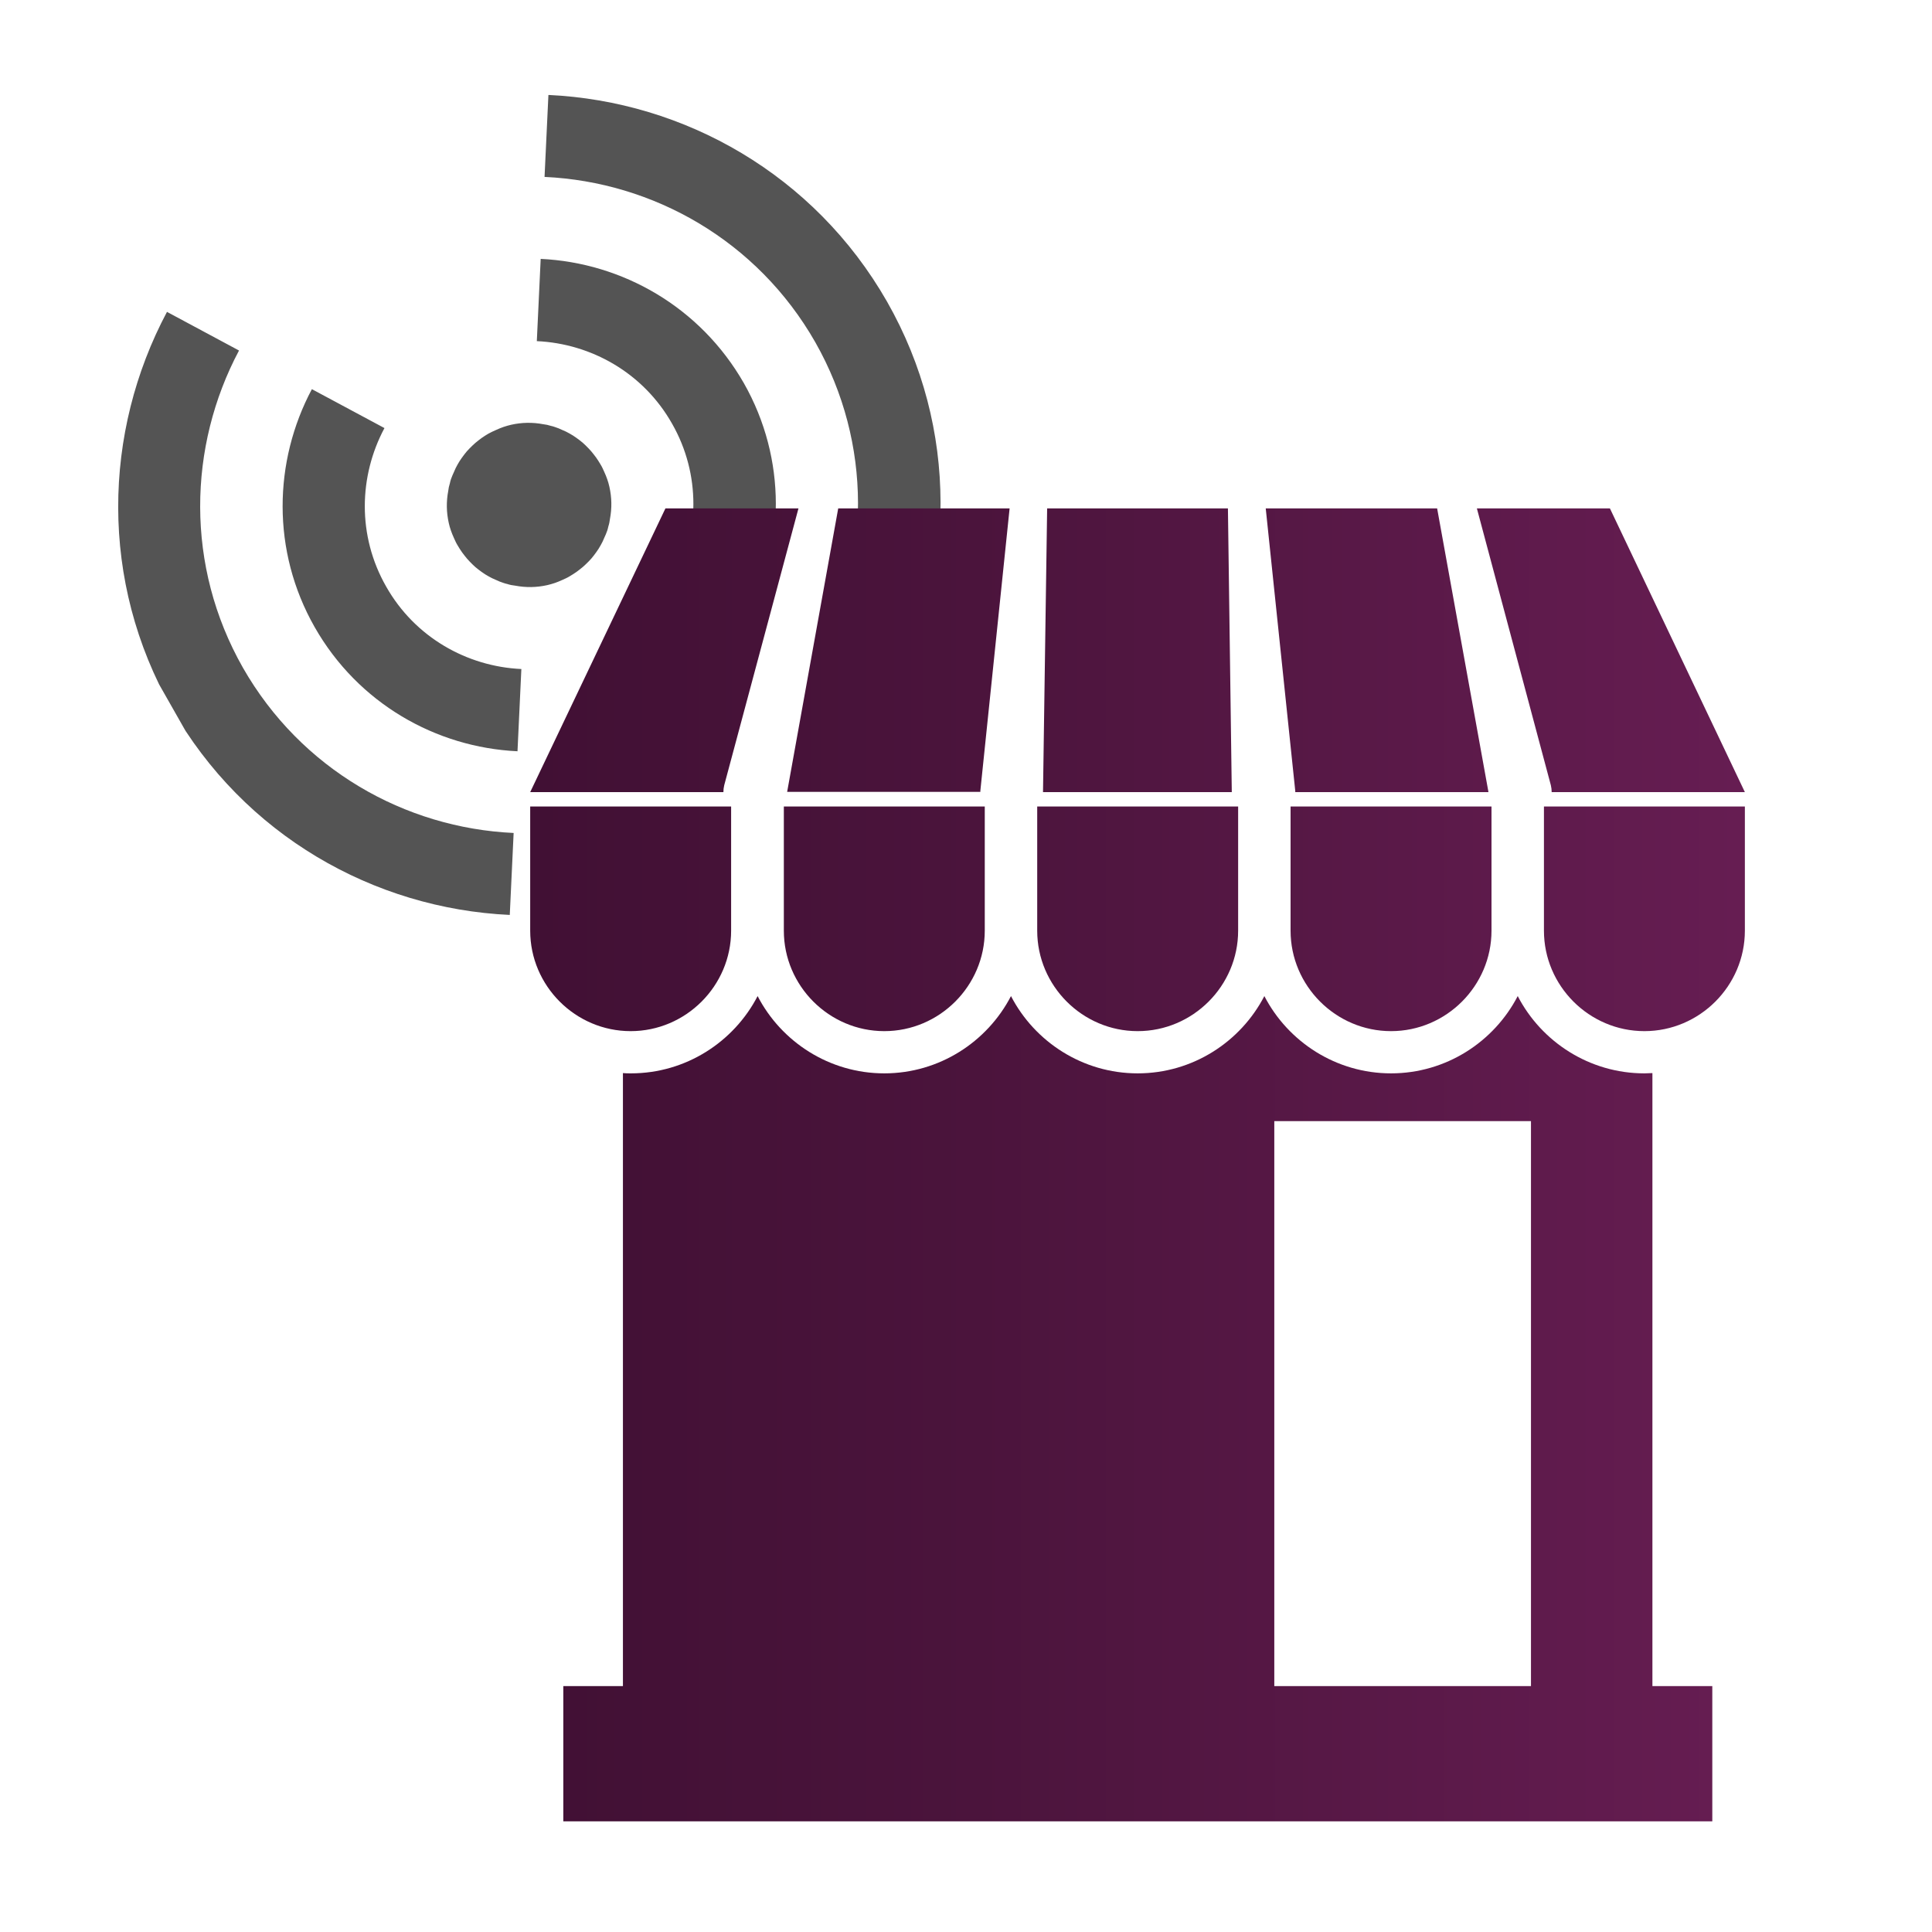 <?xml version="1.0" encoding="utf-8"?>
<!-- Generator: Adobe Illustrator 19.0.0, SVG Export Plug-In . SVG Version: 6.00 Build 0)  -->
<svg version="1.1" id="Layer_1" xmlns="http://www.w3.org/2000/svg" xmlns:xlink="http://www.w3.org/1999/xlink" x="0px" y="0px"
	 viewBox="424 46 700 700" style="enable-background:new 424 46 700 700;" xml:space="preserve">
<style type="text/css">
	.st0{fill:none;}
	.st1{clip-path:url(#SVGID_2_);}
	.st2{clip-path:url(#SVGID_4_);}
	.st3{fill:#545454;}
	.st4{clip-path:url(#SVGID_6_);fill:#545454;}
	.st5{clip-path:url(#SVGID_8_);fill:url(#SVGID_9_);}
</style>
<rect x="466.5" y="79.2" class="st0" width="298.7" height="298.7"/>
<g>
	<g>
		<g>
			<defs>
				
					<rect id="SVGID_1_" x="467" y="103.1" transform="matrix(-0.869 0.494 -0.494 -0.869 1265.064 124.743)" width="298" height="253"/>
			</defs>
			<clipPath id="SVGID_2_">
				<use xlink:href="#SVGID_1_"  style="overflow:visible;"/>
			</clipPath>
			<g class="st1">
				<g>
					<g>
						<g>
							<defs>
								
									<rect id="SVGID_3_" x="467" y="103.1" transform="matrix(-0.869 0.494 -0.494 -0.869 1265.064 124.743)" width="298" height="253"/>
							</defs>
							<clipPath id="SVGID_4_">
								<use xlink:href="#SVGID_3_"  style="overflow:visible;"/>
							</clipPath>
							<g class="st2">
								<path class="st3" d="M484.5,159c-23.2,43.6-24.5,97.6,1.7,143.6s73.2,72.6,122.5,74.9l1.4-29.7
									c-39.4-1.8-77.1-23.1-98.1-59.9c-20.9-36.8-19.9-80.1-1.4-114.9L484.5,159z M622.7,80.4l-1.4,29.7
									c39.4,1.8,77.1,23.1,98.1,59.9c20.9,36.8,19.9,80.1,1.4,114.9l26.3,14c23.2-43.6,24.5-97.6-1.7-143.6
									C719.1,109.3,672,82.7,622.7,80.4z M537,187c-13.9,26.1-14.7,58.6,1,86.2s43.9,43.6,73.5,45l1.4-29.8
									c-19.7-0.9-38.6-11.5-49-29.9c-10.5-18.4-9.9-40-0.6-57.4L537,187z M619.9,139.8l-1.4,29.8c19.7,0.9,38.6,11.5,49,29.9
									c10.5,18.4,9.9,40,0.6,57.4l26.4,14.1c13.9-26.1,14.7-58.6-1-86.2C677.7,157.2,649.5,141.2,619.9,139.8z M601,203.1
									c-0.8,0.5-1.7,1-2.5,1.6s-1.6,1.2-2.3,1.8s-1.4,1.3-2.1,2c-0.7,0.7-1.3,1.4-1.9,2.2c-0.6,0.8-1.2,1.6-1.7,2.4
									s-1,1.7-1.4,2.5c-0.4,0.9-0.8,1.8-1.2,2.7s-0.7,1.8-0.9,2.8c-0.3,0.9-0.5,1.9-0.6,2.8c-0.2,1-0.3,1.9-0.4,2.9
									c-0.1,1-0.1,1.9-0.1,2.9s0.1,1.9,0.2,2.9c0.1,1,0.3,1.9,0.5,2.9s0.5,1.9,0.8,2.8s0.7,1.8,1.1,2.7c0.4,0.9,0.8,1.8,1.3,2.6
									c0.5,0.8,1,1.7,1.6,2.5s1.2,1.6,1.8,2.3c0.6,0.7,1.3,1.4,2,2.1s1.4,1.3,2.2,1.9s1.6,1.2,2.4,1.7c0.8,0.5,1.7,1,2.5,1.4
									c0.9,0.4,1.8,0.8,2.7,1.2c0.9,0.3,1.8,0.7,2.8,0.9c0.9,0.3,1.9,0.5,2.9,0.6c1,0.2,1.9,0.3,2.9,0.4s1.9,0.1,2.9,0.1
									s1.9-0.1,2.9-0.2s1.9-0.3,2.9-0.5c0.9-0.2,1.9-0.5,2.8-0.8c0.9-0.3,1.8-0.7,2.7-1.1c0.9-0.4,1.8-0.8,2.6-1.3s1.7-1,2.5-1.6
									s1.6-1.2,2.3-1.8c0.7-0.6,1.4-1.3,2.1-2c0.7-0.7,1.3-1.4,1.9-2.2c0.6-0.8,1.2-1.6,1.7-2.4s1-1.7,1.4-2.5
									c0.4-0.9,0.8-1.8,1.2-2.7s0.7-1.8,0.9-2.8c0.3-0.9,0.5-1.9,0.6-2.8c0.2-1,0.3-1.9,0.4-2.9c0.1-1,0.1-1.9,0.1-2.9
									s-0.1-1.9-0.2-2.9c-0.1-1-0.3-1.9-0.5-2.9s-0.5-1.9-0.8-2.8s-0.7-1.8-1.1-2.7c-0.4-0.9-0.8-1.8-1.3-2.6
									c-0.5-0.8-1-1.7-1.6-2.5s-1.2-1.6-1.8-2.3c-0.6-0.7-1.3-1.4-2-2.1s-1.4-1.3-2.2-1.9c-0.8-0.6-1.6-1.2-2.4-1.7
									c-0.8-0.5-1.7-1-2.5-1.4c-0.9-0.4-1.8-0.8-2.7-1.2c-0.9-0.3-1.8-0.7-2.8-0.9c-0.9-0.3-1.9-0.5-2.8-0.6
									c-1-0.2-1.9-0.3-2.9-0.4c-1-0.1-1.9-0.1-2.9-0.1s-1.9,0.1-2.9,0.2c-1,0.1-1.9,0.3-2.9,0.5c-0.9,0.2-1.9,0.5-2.8,0.8
									c-0.9,0.3-1.8,0.7-2.7,1.1C602.8,202.2,601.9,202.6,601,203.1z"/>
							</g>
						</g>
					</g>
				</g>
				<g>
					<defs>
						
							<rect id="SVGID_5_" x="467" y="103.1" transform="matrix(-0.869 0.494 -0.494 -0.869 1265.064 124.743)" width="298" height="253"/>
					</defs>
					<clipPath id="SVGID_6_">
						<use xlink:href="#SVGID_5_"  style="overflow:visible;"/>
					</clipPath>
					<path class="st4" d="M760.2,239.8L760.2,239.8v-0.2V239.8z"/>
				</g>
			</g>
		</g>
		<g>
			<g>
				<g>
					<defs>
						<rect id="SVGID_7_" x="616.1" y="229.6" width="440" height="477.3"/>
					</defs>
					<clipPath id="SVGID_8_">
						<use xlink:href="#SVGID_7_"  style="overflow:visible;"/>
					</clipPath>
					<linearGradient id="SVGID_9_" gradientUnits="userSpaceOnUse" x1="616.084" y1="468.064" x2="1056.184" y2="468.064">
						<stop  offset="0" style="stop-color:#411034"/>
						<stop  offset="0.369" style="stop-color:#4B143C"/>
						<stop  offset="0.997" style="stop-color:#661D52"/>
						<stop  offset="1" style="stop-color:#661D52"/>
					</linearGradient>
					<path class="st5" d="M885.7,656.9V452.2h93v204.7H885.7L885.7,656.9z M1056.2,338.2v45c0,20-16.4,36.4-36.4,36.4l0,0
						c-20,0-36.4-16.4-36.4-36.4v-45C983.4,338.2,1056.2,338.2,1056.2,338.2z M688.9,338.2v45c0,20-16.4,36.4-36.4,36.4l0,0
						c-20,0-36.4-16.4-36.4-36.4v-45H688.9z M780.8,338.2v45c0,20-16.4,36.4-36.4,36.4S708,403.2,708,383.2v-45H780.8z M872.6,338.2
						v45c0,20-16.4,36.4-36.4,36.4l0,0c-20,0-36.4-16.4-36.4-36.4v-45C799.8,338.2,872.6,338.2,872.6,338.2z M964.4,338.2v45
						c0,20-16.4,36.4-36.4,36.4l0,0c-20,0-36.4-16.4-36.4-36.4v-45H964.4z M665.1,230.2h48.2l-26.9,100.3c-0.2,0.8-0.3,1.7-0.3,2.5
						h-70L665.1,230.2z M727.7,230.2h62.1l-10.6,102.3v0.4h-70L727.7,230.2z M803.4,230.2h65.5l1.4,102.8h-68.4L803.4,230.2z
						 M882.6,230.2h62.1L963.3,333h-70v-0.4L882.6,230.2z M959.1,230.2h48.2l48.9,102.8h-70c0-0.8-0.1-1.7-0.3-2.5L959.1,230.2z
						 M1022.7,656.9V434.8c-1,0-1.9,0.1-2.9,0.1c-19.9,0-37.3-11.4-45.9-28c-8.6,16.6-26,28-45.9,28s-37.3-11.4-45.9-28
						c-8.6,16.6-26,28-45.9,28s-37.3-11.4-45.9-28c-8.6,16.6-26,28-45.9,28s-37.3-11.4-45.9-28c-8.6,16.6-26,28-45.9,28
						c-1,0-1.9,0-2.9-0.1v222.1h-21.6v49h416.3v-49H1022.7z M698.5,591.9h66V452.2h-66V591.9z M783.2,591.9h66V452.2h-66V591.9z"/>
				</g>
			</g>
		</g>
	</g>
</g>
</svg>
